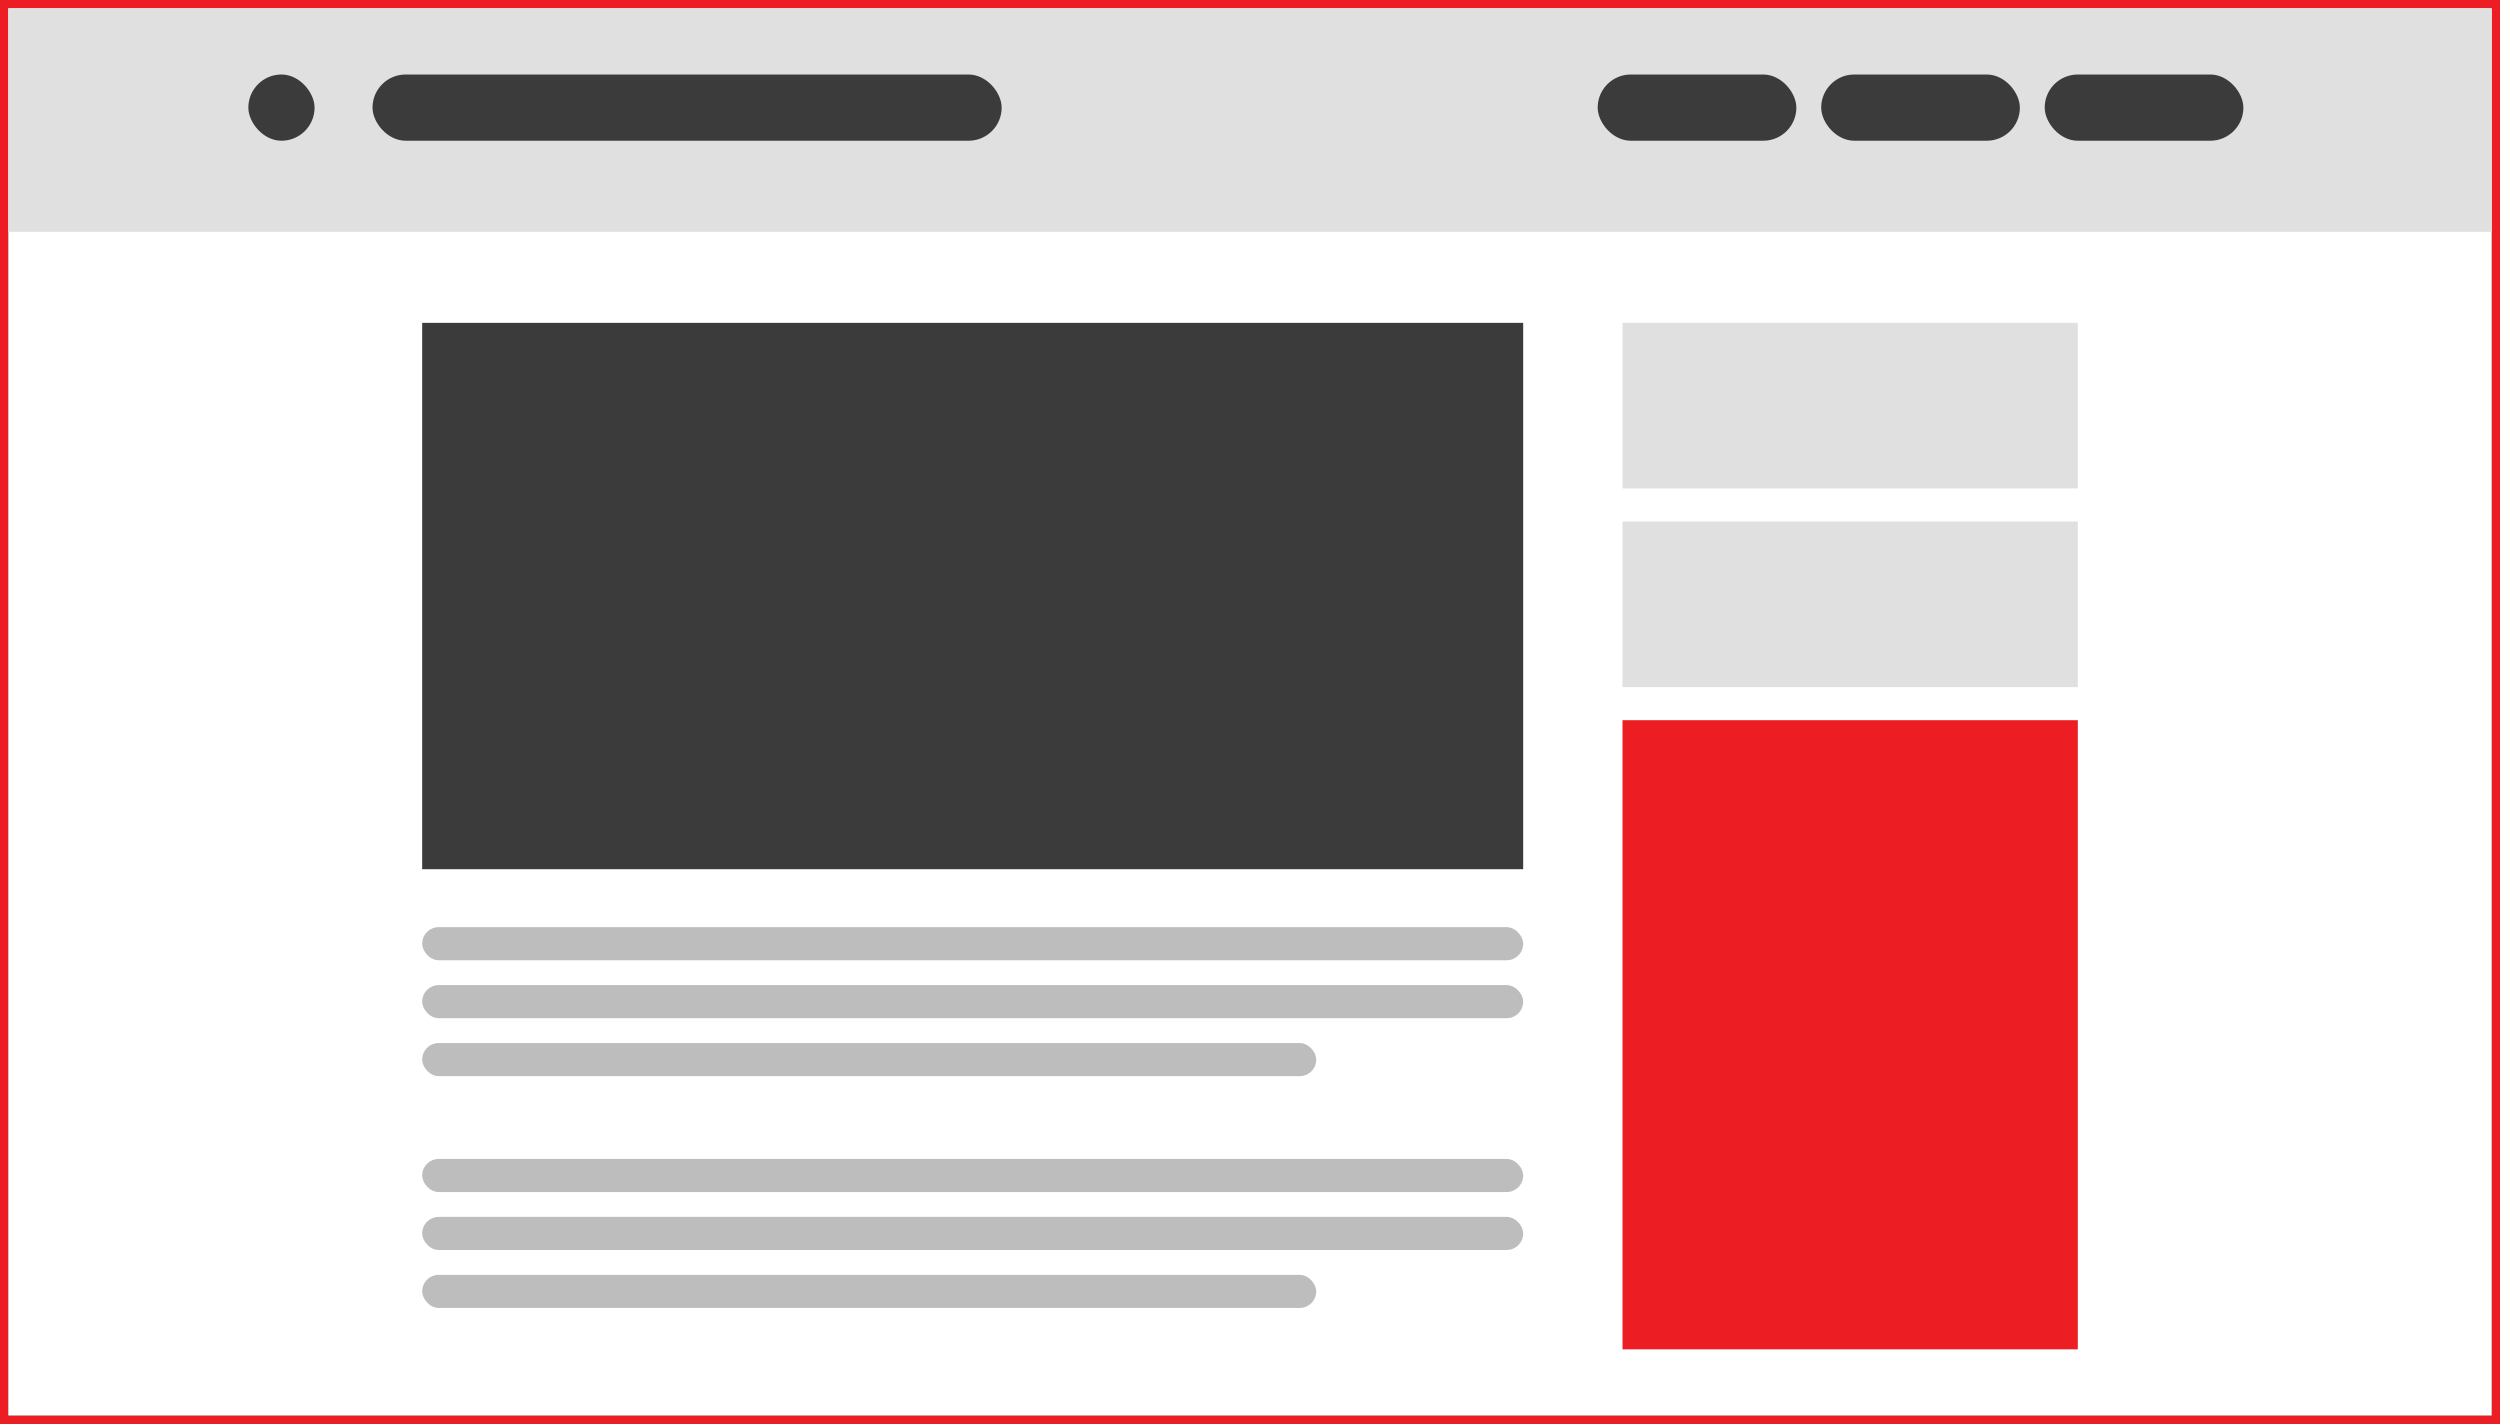 <svg xmlns="http://www.w3.org/2000/svg" width="302" height="172" viewBox="0 0 302 172" fill="none"><rect x="0" y="0" width="302" height="172" fill="#333333" stroke="none"/><rect x="0.5" y="0.5" width="301" height="171" stroke="#EC1D23"></rect><rect x="1" y="1" width="300" height="170" fill="white"></rect><rect x="196" y="87" width="55" height="76" fill="#EC1D23"></rect><rect x="196" y="39" width="55" height="20" fill="#E0E0E0"></rect><rect x="196" y="63" width="55" height="20" fill="#E0E0E0"></rect><rect x="51" y="39" width="133" height="66" fill="#3B3B3B"></rect><rect x="51" y="112" width="133" height="4" rx="2" fill="#BDBDBD"></rect><rect x="51" y="140" width="133" height="4" rx="2" fill="#BDBDBD"></rect><rect x="51" y="119" width="133" height="4" rx="2" fill="#BDBDBD"></rect><rect x="51" y="147" width="133" height="4" rx="2" fill="#BDBDBD"></rect><rect x="51" y="126" width="108" height="4" rx="2" fill="#BDBDBD"></rect><rect x="51" y="154" width="108" height="4" rx="2" fill="#BDBDBD"></rect><rect x="1" y="1" width="300" height="27" fill="#E0E0E0"></rect><rect x="45" y="9" width="76" height="8" rx="4" fill="#3B3B3B"></rect><rect x="30" y="9" width="8" height="8" rx="4" fill="#3B3B3B"></rect><rect x="247" y="9" width="24" height="8" rx="4" fill="#3B3B3B"></rect><rect x="220" y="9" width="24" height="8" rx="4" fill="#3B3B3B"></rect><rect x="193" y="9" width="24" height="8" rx="4" fill="#3B3B3B"></rect></svg>